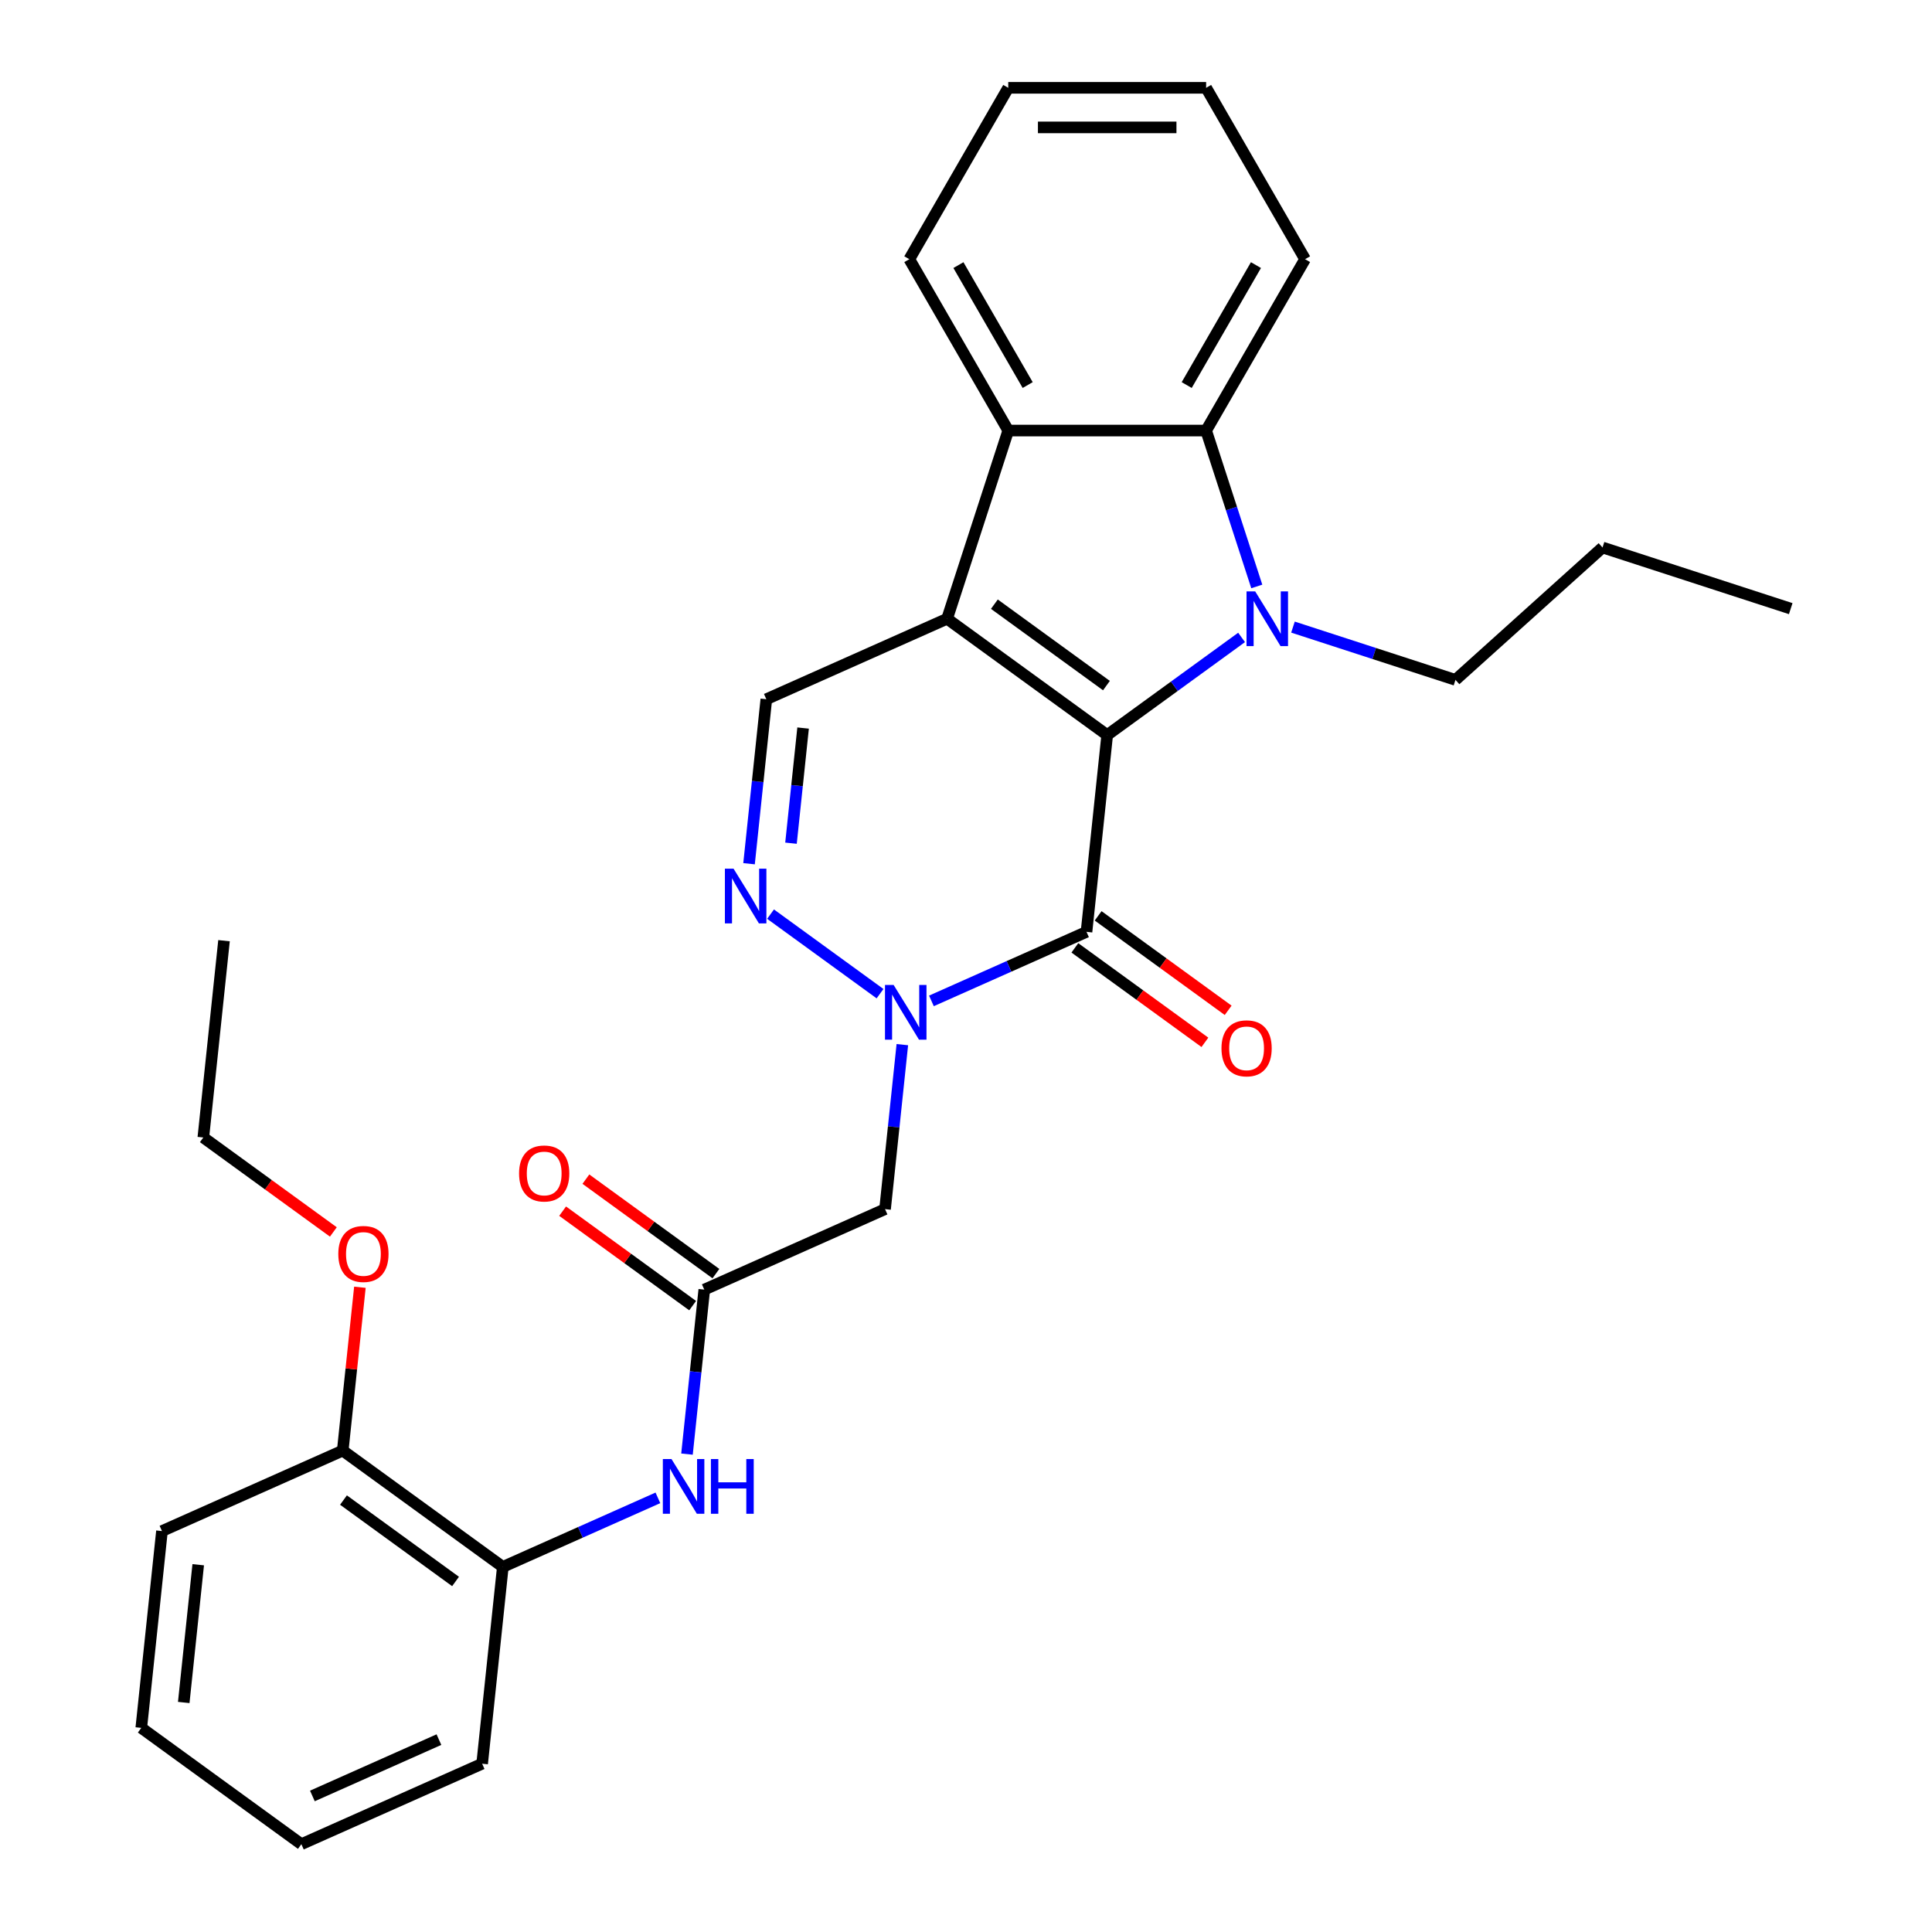 <?xml version='1.0' encoding='iso-8859-1'?>
<svg version='1.1' baseProfile='full'
              xmlns='http://www.w3.org/2000/svg'
                      xmlns:rdkit='http://www.rdkit.org/xml'
                      xmlns:xlink='http://www.w3.org/1999/xlink'
                  xml:space='preserve'
width='1000px' height='1000px' viewBox='0 0 1000 1000'>
<!-- END OF HEADER -->
<rect style='opacity:1.0;fill:#FFFFFF;stroke:none' width='1000' height='1000' x='0' y='0'> </rect>
<path class='bond-0' d='M 573.08,380.466 L 490.219,320.264' style='fill:none;fill-rule:evenodd;stroke:#000000;stroke-width:6px;stroke-linecap:butt;stroke-linejoin:miter;stroke-opacity:1' />
<path class='bond-0' d='M 572.691,354.864 L 514.689,312.722' style='fill:none;fill-rule:evenodd;stroke:#000000;stroke-width:6px;stroke-linecap:butt;stroke-linejoin:miter;stroke-opacity:1' />
<path class='bond-1' d='M 573.08,380.466 L 607.86,355.197' style='fill:none;fill-rule:evenodd;stroke:#000000;stroke-width:6px;stroke-linecap:butt;stroke-linejoin:miter;stroke-opacity:1' />
<path class='bond-1' d='M 607.86,355.197 L 642.641,329.927' style='fill:none;fill-rule:evenodd;stroke:#0000FF;stroke-width:6px;stroke-linecap:butt;stroke-linejoin:miter;stroke-opacity:1' />
<path class='bond-2' d='M 573.08,380.466 L 562.374,482.327' style='fill:none;fill-rule:evenodd;stroke:#000000;stroke-width:6px;stroke-linecap:butt;stroke-linejoin:miter;stroke-opacity:1' />
<path class='bond-5' d='M 490.219,320.264 L 521.869,222.855' style='fill:none;fill-rule:evenodd;stroke:#000000;stroke-width:6px;stroke-linecap:butt;stroke-linejoin:miter;stroke-opacity:1' />
<path class='bond-7' d='M 490.219,320.264 L 396.652,361.923' style='fill:none;fill-rule:evenodd;stroke:#000000;stroke-width:6px;stroke-linecap:butt;stroke-linejoin:miter;stroke-opacity:1' />
<path class='bond-6' d='M 650.508,303.543 L 637.4,263.199' style='fill:none;fill-rule:evenodd;stroke:#0000FF;stroke-width:6px;stroke-linecap:butt;stroke-linejoin:miter;stroke-opacity:1' />
<path class='bond-6' d='M 637.4,263.199 L 624.291,222.855' style='fill:none;fill-rule:evenodd;stroke:#000000;stroke-width:6px;stroke-linecap:butt;stroke-linejoin:miter;stroke-opacity:1' />
<path class='bond-15' d='M 669.242,324.586 L 711.296,338.25' style='fill:none;fill-rule:evenodd;stroke:#0000FF;stroke-width:6px;stroke-linecap:butt;stroke-linejoin:miter;stroke-opacity:1' />
<path class='bond-15' d='M 711.296,338.25 L 753.35,351.914' style='fill:none;fill-rule:evenodd;stroke:#000000;stroke-width:6px;stroke-linecap:butt;stroke-linejoin:miter;stroke-opacity:1' />
<path class='bond-3' d='M 562.374,482.327 L 522.241,500.196' style='fill:none;fill-rule:evenodd;stroke:#000000;stroke-width:6px;stroke-linecap:butt;stroke-linejoin:miter;stroke-opacity:1' />
<path class='bond-3' d='M 522.241,500.196 L 482.107,518.064' style='fill:none;fill-rule:evenodd;stroke:#0000FF;stroke-width:6px;stroke-linecap:butt;stroke-linejoin:miter;stroke-opacity:1' />
<path class='bond-12' d='M 556.354,490.613 L 590.004,515.062' style='fill:none;fill-rule:evenodd;stroke:#000000;stroke-width:6px;stroke-linecap:butt;stroke-linejoin:miter;stroke-opacity:1' />
<path class='bond-12' d='M 590.004,515.062 L 623.655,539.51' style='fill:none;fill-rule:evenodd;stroke:#FF0000;stroke-width:6px;stroke-linecap:butt;stroke-linejoin:miter;stroke-opacity:1' />
<path class='bond-12' d='M 568.394,474.041 L 602.045,498.489' style='fill:none;fill-rule:evenodd;stroke:#000000;stroke-width:6px;stroke-linecap:butt;stroke-linejoin:miter;stroke-opacity:1' />
<path class='bond-12' d='M 602.045,498.489 L 635.695,522.938' style='fill:none;fill-rule:evenodd;stroke:#FF0000;stroke-width:6px;stroke-linecap:butt;stroke-linejoin:miter;stroke-opacity:1' />
<path class='bond-4' d='M 455.506,514.323 L 398.835,473.149' style='fill:none;fill-rule:evenodd;stroke:#0000FF;stroke-width:6px;stroke-linecap:butt;stroke-linejoin:miter;stroke-opacity:1' />
<path class='bond-8' d='M 467.049,540.707 L 462.575,583.277' style='fill:none;fill-rule:evenodd;stroke:#0000FF;stroke-width:6px;stroke-linecap:butt;stroke-linejoin:miter;stroke-opacity:1' />
<path class='bond-8' d='M 462.575,583.277 L 458.101,625.847' style='fill:none;fill-rule:evenodd;stroke:#000000;stroke-width:6px;stroke-linecap:butt;stroke-linejoin:miter;stroke-opacity:1' />
<path class='bond-30' d='M 387.703,447.063 L 392.177,404.493' style='fill:none;fill-rule:evenodd;stroke:#0000FF;stroke-width:6px;stroke-linecap:butt;stroke-linejoin:miter;stroke-opacity:1' />
<path class='bond-30' d='M 392.177,404.493 L 396.652,361.923' style='fill:none;fill-rule:evenodd;stroke:#000000;stroke-width:6px;stroke-linecap:butt;stroke-linejoin:miter;stroke-opacity:1' />
<path class='bond-30' d='M 409.418,436.433 L 412.55,406.634' style='fill:none;fill-rule:evenodd;stroke:#0000FF;stroke-width:6px;stroke-linecap:butt;stroke-linejoin:miter;stroke-opacity:1' />
<path class='bond-30' d='M 412.55,406.634 L 415.682,376.835' style='fill:none;fill-rule:evenodd;stroke:#000000;stroke-width:6px;stroke-linecap:butt;stroke-linejoin:miter;stroke-opacity:1' />
<path class='bond-17' d='M 521.869,222.855 L 470.658,134.155' style='fill:none;fill-rule:evenodd;stroke:#000000;stroke-width:6px;stroke-linecap:butt;stroke-linejoin:miter;stroke-opacity:1' />
<path class='bond-17' d='M 531.927,199.308 L 496.08,137.217' style='fill:none;fill-rule:evenodd;stroke:#000000;stroke-width:6px;stroke-linecap:butt;stroke-linejoin:miter;stroke-opacity:1' />
<path class='bond-29' d='M 521.869,222.855 L 624.291,222.855' style='fill:none;fill-rule:evenodd;stroke:#000000;stroke-width:6px;stroke-linecap:butt;stroke-linejoin:miter;stroke-opacity:1' />
<path class='bond-16' d='M 624.291,222.855 L 675.502,134.155' style='fill:none;fill-rule:evenodd;stroke:#000000;stroke-width:6px;stroke-linecap:butt;stroke-linejoin:miter;stroke-opacity:1' />
<path class='bond-16' d='M 614.233,199.308 L 650.08,137.217' style='fill:none;fill-rule:evenodd;stroke:#000000;stroke-width:6px;stroke-linecap:butt;stroke-linejoin:miter;stroke-opacity:1' />
<path class='bond-9' d='M 458.101,625.847 L 364.534,667.506' style='fill:none;fill-rule:evenodd;stroke:#000000;stroke-width:6px;stroke-linecap:butt;stroke-linejoin:miter;stroke-opacity:1' />
<path class='bond-10' d='M 364.534,667.506 L 360.059,710.076' style='fill:none;fill-rule:evenodd;stroke:#000000;stroke-width:6px;stroke-linecap:butt;stroke-linejoin:miter;stroke-opacity:1' />
<path class='bond-10' d='M 360.059,710.076 L 355.585,752.646' style='fill:none;fill-rule:evenodd;stroke:#0000FF;stroke-width:6px;stroke-linecap:butt;stroke-linejoin:miter;stroke-opacity:1' />
<path class='bond-13' d='M 370.554,659.22 L 336.903,634.771' style='fill:none;fill-rule:evenodd;stroke:#000000;stroke-width:6px;stroke-linecap:butt;stroke-linejoin:miter;stroke-opacity:1' />
<path class='bond-13' d='M 336.903,634.771 L 303.253,610.323' style='fill:none;fill-rule:evenodd;stroke:#FF0000;stroke-width:6px;stroke-linecap:butt;stroke-linejoin:miter;stroke-opacity:1' />
<path class='bond-13' d='M 358.513,675.792 L 324.863,651.344' style='fill:none;fill-rule:evenodd;stroke:#000000;stroke-width:6px;stroke-linecap:butt;stroke-linejoin:miter;stroke-opacity:1' />
<path class='bond-13' d='M 324.863,651.344 L 291.213,626.895' style='fill:none;fill-rule:evenodd;stroke:#FF0000;stroke-width:6px;stroke-linecap:butt;stroke-linejoin:miter;stroke-opacity:1' />
<path class='bond-11' d='M 340.527,775.289 L 300.394,793.157' style='fill:none;fill-rule:evenodd;stroke:#0000FF;stroke-width:6px;stroke-linecap:butt;stroke-linejoin:miter;stroke-opacity:1' />
<path class='bond-11' d='M 300.394,793.157 L 260.26,811.026' style='fill:none;fill-rule:evenodd;stroke:#000000;stroke-width:6px;stroke-linecap:butt;stroke-linejoin:miter;stroke-opacity:1' />
<path class='bond-14' d='M 260.26,811.026 L 177.399,750.823' style='fill:none;fill-rule:evenodd;stroke:#000000;stroke-width:6px;stroke-linecap:butt;stroke-linejoin:miter;stroke-opacity:1' />
<path class='bond-14' d='M 235.791,818.568 L 177.788,776.426' style='fill:none;fill-rule:evenodd;stroke:#000000;stroke-width:6px;stroke-linecap:butt;stroke-linejoin:miter;stroke-opacity:1' />
<path class='bond-19' d='M 260.26,811.026 L 249.554,912.887' style='fill:none;fill-rule:evenodd;stroke:#000000;stroke-width:6px;stroke-linecap:butt;stroke-linejoin:miter;stroke-opacity:1' />
<path class='bond-18' d='M 177.399,750.823 L 181.842,708.553' style='fill:none;fill-rule:evenodd;stroke:#000000;stroke-width:6px;stroke-linecap:butt;stroke-linejoin:miter;stroke-opacity:1' />
<path class='bond-18' d='M 181.842,708.553 L 186.285,666.283' style='fill:none;fill-rule:evenodd;stroke:#FF0000;stroke-width:6px;stroke-linecap:butt;stroke-linejoin:miter;stroke-opacity:1' />
<path class='bond-20' d='M 177.399,750.823 L 83.832,792.482' style='fill:none;fill-rule:evenodd;stroke:#000000;stroke-width:6px;stroke-linecap:butt;stroke-linejoin:miter;stroke-opacity:1' />
<path class='bond-22' d='M 753.35,351.914 L 829.465,283.38' style='fill:none;fill-rule:evenodd;stroke:#000000;stroke-width:6px;stroke-linecap:butt;stroke-linejoin:miter;stroke-opacity:1' />
<path class='bond-24' d='M 675.502,134.155 L 624.291,45.455' style='fill:none;fill-rule:evenodd;stroke:#000000;stroke-width:6px;stroke-linecap:butt;stroke-linejoin:miter;stroke-opacity:1' />
<path class='bond-23' d='M 470.658,134.155 L 521.869,45.455' style='fill:none;fill-rule:evenodd;stroke:#000000;stroke-width:6px;stroke-linecap:butt;stroke-linejoin:miter;stroke-opacity:1' />
<path class='bond-21' d='M 172.545,637.657 L 138.894,613.209' style='fill:none;fill-rule:evenodd;stroke:#FF0000;stroke-width:6px;stroke-linecap:butt;stroke-linejoin:miter;stroke-opacity:1' />
<path class='bond-21' d='M 138.894,613.209 L 105.244,588.76' style='fill:none;fill-rule:evenodd;stroke:#000000;stroke-width:6px;stroke-linecap:butt;stroke-linejoin:miter;stroke-opacity:1' />
<path class='bond-26' d='M 249.554,912.887 L 155.987,954.545' style='fill:none;fill-rule:evenodd;stroke:#000000;stroke-width:6px;stroke-linecap:butt;stroke-linejoin:miter;stroke-opacity:1' />
<path class='bond-26' d='M 227.187,900.422 L 161.69,929.583' style='fill:none;fill-rule:evenodd;stroke:#000000;stroke-width:6px;stroke-linecap:butt;stroke-linejoin:miter;stroke-opacity:1' />
<path class='bond-32' d='M 83.832,792.482 L 73.126,894.343' style='fill:none;fill-rule:evenodd;stroke:#000000;stroke-width:6px;stroke-linecap:butt;stroke-linejoin:miter;stroke-opacity:1' />
<path class='bond-32' d='M 102.598,809.903 L 95.104,881.205' style='fill:none;fill-rule:evenodd;stroke:#000000;stroke-width:6px;stroke-linecap:butt;stroke-linejoin:miter;stroke-opacity:1' />
<path class='bond-25' d='M 105.244,588.76 L 115.95,486.899' style='fill:none;fill-rule:evenodd;stroke:#000000;stroke-width:6px;stroke-linecap:butt;stroke-linejoin:miter;stroke-opacity:1' />
<path class='bond-27' d='M 829.465,283.38 L 926.874,315.031' style='fill:none;fill-rule:evenodd;stroke:#000000;stroke-width:6px;stroke-linecap:butt;stroke-linejoin:miter;stroke-opacity:1' />
<path class='bond-31' d='M 521.869,45.455 L 624.291,45.455' style='fill:none;fill-rule:evenodd;stroke:#000000;stroke-width:6px;stroke-linecap:butt;stroke-linejoin:miter;stroke-opacity:1' />
<path class='bond-31' d='M 537.232,65.939 L 608.928,65.939' style='fill:none;fill-rule:evenodd;stroke:#000000;stroke-width:6px;stroke-linecap:butt;stroke-linejoin:miter;stroke-opacity:1' />
<path class='bond-28' d='M 155.987,954.545 L 73.126,894.343' style='fill:none;fill-rule:evenodd;stroke:#000000;stroke-width:6px;stroke-linecap:butt;stroke-linejoin:miter;stroke-opacity:1' />
<path  class='atom-2' d='M 649.681 306.104
L 658.961 321.104
Q 659.881 322.584, 661.361 325.264
Q 662.841 327.944, 662.921 328.104
L 662.921 306.104
L 666.681 306.104
L 666.681 334.424
L 662.801 334.424
L 652.841 318.024
Q 651.681 316.104, 650.441 313.904
Q 649.241 311.704, 648.881 311.024
L 648.881 334.424
L 645.201 334.424
L 645.201 306.104
L 649.681 306.104
' fill='#0000FF'/>
<path  class='atom-4' d='M 462.547 509.826
L 471.827 524.826
Q 472.747 526.306, 474.227 528.986
Q 475.707 531.666, 475.787 531.826
L 475.787 509.826
L 479.547 509.826
L 479.547 538.146
L 475.667 538.146
L 465.707 521.746
Q 464.547 519.826, 463.307 517.626
Q 462.107 515.426, 461.747 514.746
L 461.747 538.146
L 458.067 538.146
L 458.067 509.826
L 462.547 509.826
' fill='#0000FF'/>
<path  class='atom-5' d='M 379.686 449.624
L 388.966 464.624
Q 389.886 466.104, 391.366 468.784
Q 392.846 471.464, 392.926 471.624
L 392.926 449.624
L 396.686 449.624
L 396.686 477.944
L 392.806 477.944
L 382.846 461.544
Q 381.686 459.624, 380.446 457.424
Q 379.246 455.224, 378.886 454.544
L 378.886 477.944
L 375.206 477.944
L 375.206 449.624
L 379.686 449.624
' fill='#0000FF'/>
<path  class='atom-11' d='M 347.568 755.207
L 356.848 770.207
Q 357.768 771.687, 359.248 774.367
Q 360.728 777.047, 360.808 777.207
L 360.808 755.207
L 364.568 755.207
L 364.568 783.527
L 360.688 783.527
L 350.728 767.127
Q 349.568 765.207, 348.328 763.007
Q 347.128 760.807, 346.768 760.127
L 346.768 783.527
L 343.088 783.527
L 343.088 755.207
L 347.568 755.207
' fill='#0000FF'/>
<path  class='atom-11' d='M 367.968 755.207
L 371.808 755.207
L 371.808 767.247
L 386.288 767.247
L 386.288 755.207
L 390.128 755.207
L 390.128 783.527
L 386.288 783.527
L 386.288 770.447
L 371.808 770.447
L 371.808 783.527
L 367.968 783.527
L 367.968 755.207
' fill='#0000FF'/>
<path  class='atom-13' d='M 632.235 542.609
Q 632.235 535.809, 635.595 532.009
Q 638.955 528.209, 645.235 528.209
Q 651.515 528.209, 654.875 532.009
Q 658.235 535.809, 658.235 542.609
Q 658.235 549.489, 654.835 553.409
Q 651.435 557.289, 645.235 557.289
Q 638.995 557.289, 635.595 553.409
Q 632.235 549.529, 632.235 542.609
M 645.235 554.089
Q 649.555 554.089, 651.875 551.209
Q 654.235 548.289, 654.235 542.609
Q 654.235 537.049, 651.875 534.249
Q 649.555 531.409, 645.235 531.409
Q 640.915 531.409, 638.555 534.209
Q 636.235 537.009, 636.235 542.609
Q 636.235 548.329, 638.555 551.209
Q 640.915 554.089, 645.235 554.089
' fill='#FF0000'/>
<path  class='atom-14' d='M 268.672 607.384
Q 268.672 600.584, 272.032 596.784
Q 275.392 592.984, 281.672 592.984
Q 287.952 592.984, 291.312 596.784
Q 294.672 600.584, 294.672 607.384
Q 294.672 614.264, 291.272 618.184
Q 287.872 622.064, 281.672 622.064
Q 275.432 622.064, 272.032 618.184
Q 268.672 614.304, 268.672 607.384
M 281.672 618.864
Q 285.992 618.864, 288.312 615.984
Q 290.672 613.064, 290.672 607.384
Q 290.672 601.824, 288.312 599.024
Q 285.992 596.184, 281.672 596.184
Q 277.352 596.184, 274.992 598.984
Q 272.672 601.784, 272.672 607.384
Q 272.672 613.104, 274.992 615.984
Q 277.352 618.864, 281.672 618.864
' fill='#FF0000'/>
<path  class='atom-19' d='M 175.105 649.042
Q 175.105 642.242, 178.465 638.442
Q 181.825 634.642, 188.105 634.642
Q 194.385 634.642, 197.745 638.442
Q 201.105 642.242, 201.105 649.042
Q 201.105 655.922, 197.705 659.842
Q 194.305 663.722, 188.105 663.722
Q 181.865 663.722, 178.465 659.842
Q 175.105 655.962, 175.105 649.042
M 188.105 660.522
Q 192.425 660.522, 194.745 657.642
Q 197.105 654.722, 197.105 649.042
Q 197.105 643.482, 194.745 640.682
Q 192.425 637.842, 188.105 637.842
Q 183.785 637.842, 181.425 640.642
Q 179.105 643.442, 179.105 649.042
Q 179.105 654.762, 181.425 657.642
Q 183.785 660.522, 188.105 660.522
' fill='#FF0000'/>
</svg>
